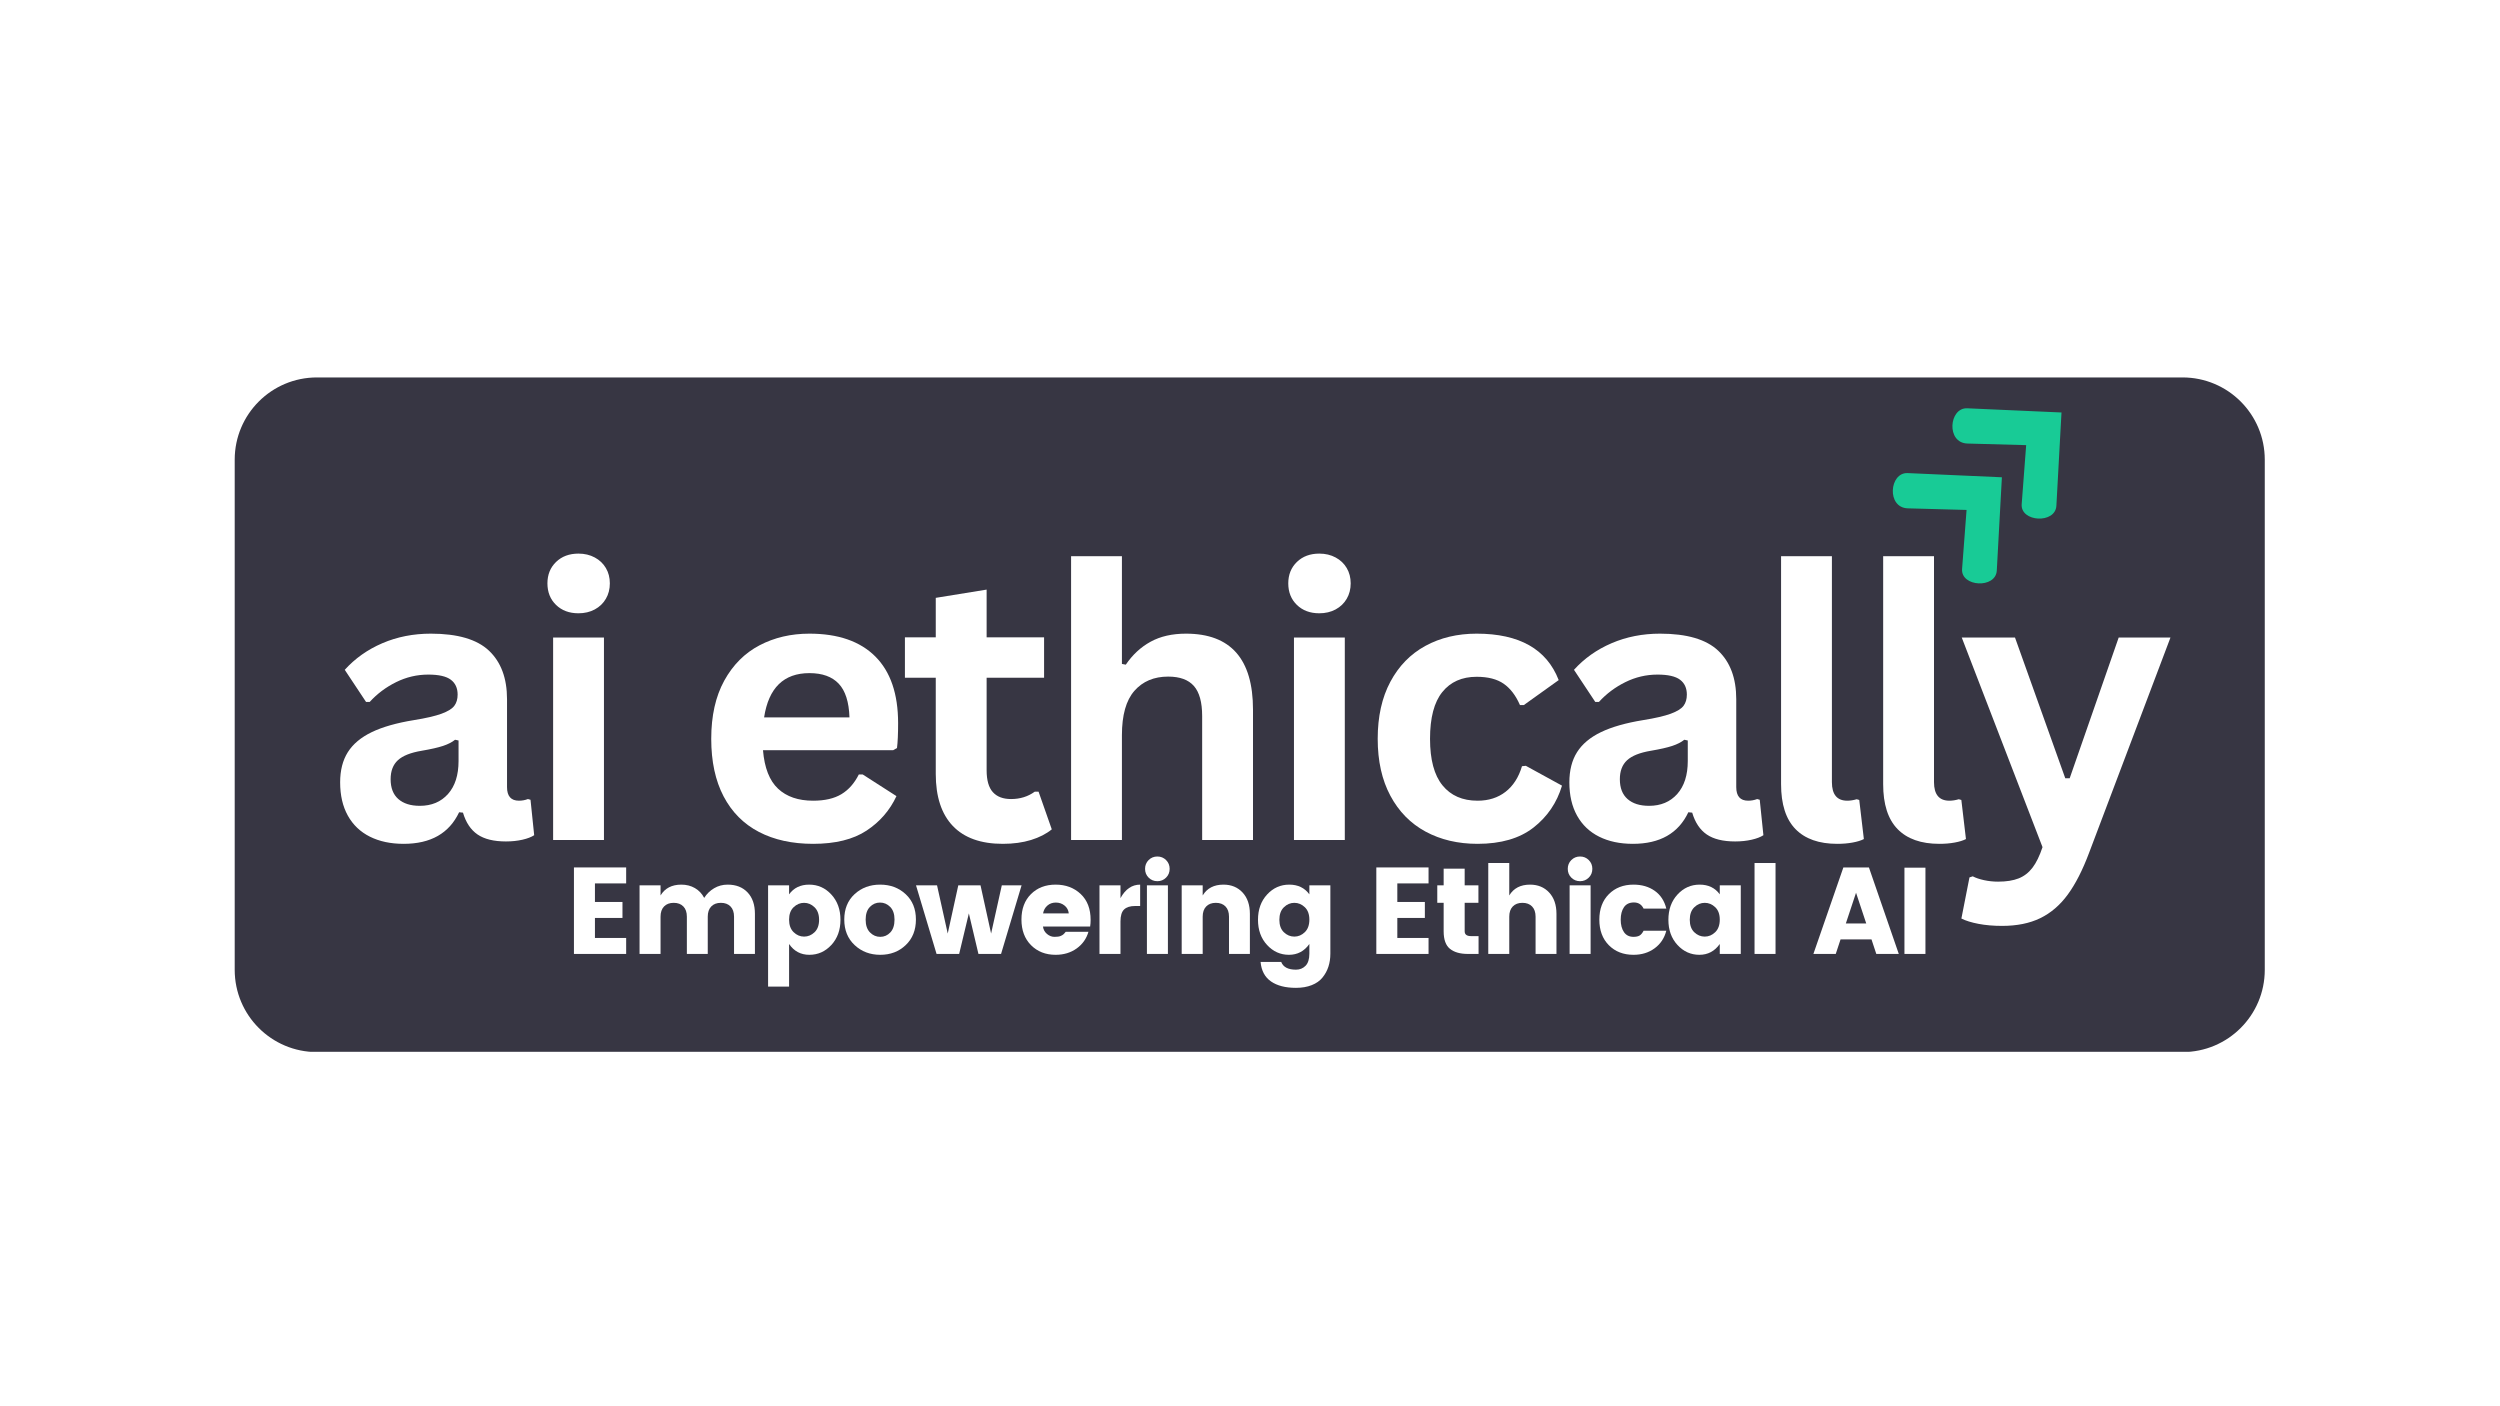 <svg version="1.0" preserveAspectRatio="xMidYMid meet" height="1080" viewBox="0 0 1440 810" zoomAndPan="magnify" width="1920" xmlns:xlink="http://www.w3.org/1999/xlink" xmlns="http://www.w3.org/2000/svg"><defs><g></g><clipPath id="326d80f020"><path clip-rule="nonzero" d="M 135.188 217.402 L 1304.508 217.402 L 1304.508 605.824 L 135.188 605.824 Z M 135.188 217.402"></path></clipPath><clipPath id="95d7593482"><path clip-rule="nonzero" d="M 135.188 264.773 L 135.188 558.629 C 135.188 584.789 156.395 605.996 182.555 605.996 L 1257.141 605.996 C 1283.301 605.996 1304.508 584.789 1304.508 558.629 L 1304.508 264.773 C 1304.508 238.609 1283.301 217.402 1257.141 217.402 L 182.555 217.402 C 156.395 217.402 135.188 238.609 135.188 264.773 Z M 135.188 264.773"></path></clipPath><clipPath id="a8d72217b4"><path clip-rule="nonzero" d="M 1090 272 L 1154 272 L 1154 337 L 1090 337 Z M 1090 272"></path></clipPath><clipPath id="a34e85060e"><path clip-rule="nonzero" d="M 1077.145 282.328 L 1121.867 240.992 L 1183.414 307.582 L 1138.691 348.918 Z M 1077.145 282.328"></path></clipPath><clipPath id="eae63c34cb"><path clip-rule="nonzero" d="M 1077.145 282.328 L 1121.867 240.992 L 1183.414 307.582 L 1138.691 348.918 Z M 1077.145 282.328"></path></clipPath><clipPath id="5e12c4c53a"><path clip-rule="nonzero" d="M 1124 235 L 1188 235 L 1188 299 L 1124 299 Z M 1124 235"></path></clipPath><clipPath id="2ba95d2b4c"><path clip-rule="nonzero" d="M 1111.473 245.004 L 1156.199 203.664 L 1217.746 270.254 L 1173.02 311.594 Z M 1111.473 245.004"></path></clipPath><clipPath id="1528ddafed"><path clip-rule="nonzero" d="M 1111.473 245.004 L 1156.199 203.664 L 1217.746 270.254 L 1173.02 311.594 Z M 1111.473 245.004"></path></clipPath></defs><rect fill-opacity="1" height="972" y="-81" fill="#ffffff" width="1728" x="-144"></rect><g clip-path="url(#326d80f020)"><g clip-path="url(#95d7593482)"><path fill-rule="nonzero" fill-opacity="1" d="M 135.188 217.402 L 1304.508 217.402 L 1304.508 605.824 L 135.188 605.824 Z M 135.188 217.402" fill="#373643"></path></g></g><g clip-path="url(#a8d72217b4)"><g clip-path="url(#a34e85060e)"><g clip-path="url(#eae63c34cb)"><path fill-rule="nonzero" fill-opacity="1" d="M 1153.09 274.914 L 1098.781 272.5 C 1088.289 272.035 1086.516 292.469 1098.945 292.809 L 1132.742 293.723 L 1130.16 327.73 C 1129.375 338.086 1149.57 339.18 1150.148 328.652 Z M 1153.09 274.914" fill="#18cb96"></path></g></g></g><g clip-path="url(#5e12c4c53a)"><g clip-path="url(#2ba95d2b4c)"><g clip-path="url(#1528ddafed)"><path fill-rule="nonzero" fill-opacity="1" d="M 1187.422 237.59 L 1133.109 235.176 C 1122.617 234.711 1120.848 255.145 1133.277 255.48 L 1167.07 256.398 L 1164.492 290.402 C 1163.707 300.758 1183.902 301.852 1184.477 291.328 Z M 1187.422 237.59" fill="#18cb96"></path></g></g></g><g fill-opacity="1" fill="#ffffff"><g transform="translate(187.047, 483.83)"><g><path d="M 45.469 2.219 C 38 2.219 31.516 0.844 26.016 -1.906 C 20.516 -4.656 16.281 -8.691 13.312 -14.016 C 10.352 -19.336 8.875 -25.734 8.875 -33.203 C 8.875 -40.109 10.352 -45.906 13.312 -50.594 C 16.281 -55.281 20.863 -59.117 27.062 -62.109 C 33.27 -65.109 41.379 -67.422 51.391 -69.047 C 58.367 -70.172 63.672 -71.398 67.297 -72.734 C 70.93 -74.078 73.379 -75.594 74.641 -77.281 C 75.91 -78.977 76.547 -81.133 76.547 -83.75 C 76.547 -87.477 75.242 -90.328 72.641 -92.297 C 70.035 -94.273 65.703 -95.266 59.641 -95.266 C 53.148 -95.266 46.977 -93.816 41.125 -90.922 C 35.281 -88.035 30.207 -84.234 25.906 -79.516 L 23.797 -79.516 L 11.531 -98.016 C 17.445 -104.566 24.672 -109.676 33.203 -113.344 C 41.734 -117.008 51.035 -118.844 61.109 -118.844 C 76.547 -118.844 87.719 -115.566 94.625 -109.016 C 101.539 -102.461 105 -93.156 105 -81.094 L 105 -30.453 C 105 -25.234 107.289 -22.625 111.875 -22.625 C 113.633 -22.625 115.359 -22.941 117.047 -23.578 L 118.531 -23.156 L 120.641 -2.75 C 119.023 -1.688 116.77 -0.82 113.875 -0.156 C 110.988 0.508 107.816 0.844 104.359 0.844 C 97.379 0.844 91.93 -0.492 88.016 -3.172 C 84.109 -5.848 81.312 -10.039 79.625 -15.75 L 77.406 -15.969 C 71.688 -3.844 61.039 2.219 45.469 2.219 Z M 54.766 -19.672 C 61.535 -19.672 66.945 -21.941 71 -26.484 C 75.051 -31.035 77.078 -37.363 77.078 -45.469 L 77.078 -57.312 L 75.078 -57.734 C 73.305 -56.316 70.992 -55.133 68.141 -54.188 C 65.285 -53.238 61.18 -52.305 55.828 -51.391 C 49.484 -50.328 44.914 -48.508 42.125 -45.938 C 39.344 -43.363 37.953 -39.719 37.953 -35 C 37.953 -29.988 39.43 -26.18 42.391 -23.578 C 45.359 -20.973 49.484 -19.672 54.766 -19.672 Z M 54.766 -19.672"></path></g></g></g><g fill-opacity="1" fill="#ffffff"><g transform="translate(301.786, 483.83)"><g><path d="M 31.406 -130.578 C 26.113 -130.578 21.812 -132.18 18.5 -135.391 C 15.188 -138.598 13.531 -142.738 13.531 -147.812 C 13.531 -152.82 15.188 -156.93 18.5 -160.141 C 21.812 -163.348 26.113 -164.953 31.406 -164.953 C 34.926 -164.953 38.062 -164.207 40.812 -162.719 C 43.562 -161.238 45.691 -159.211 47.203 -156.641 C 48.723 -154.066 49.484 -151.125 49.484 -147.812 C 49.484 -144.5 48.723 -141.539 47.203 -138.938 C 45.691 -136.332 43.562 -134.285 40.812 -132.797 C 38.062 -131.316 34.926 -130.578 31.406 -130.578 Z M 16.812 0 L 16.812 -116.625 L 46.094 -116.625 L 46.094 0 Z M 16.812 0"></path></g></g></g><g fill-opacity="1" fill="#ffffff"><g transform="translate(356.363, 483.83)"><g></g></g></g><g fill-opacity="1" fill="#ffffff"><g transform="translate(399.203, 483.83)"><g><path d="M 115.25 -51.703 L 40.281 -51.703 C 41.125 -41.555 44.016 -34.172 48.953 -29.547 C 53.891 -24.93 60.625 -22.625 69.156 -22.625 C 75.852 -22.625 81.281 -23.875 85.438 -26.375 C 89.594 -28.883 92.941 -32.676 95.484 -37.75 L 97.703 -37.75 L 117.156 -25.266 C 113.352 -17.086 107.609 -10.461 99.922 -5.391 C 92.234 -0.316 81.977 2.219 69.156 2.219 C 57.102 2.219 46.688 -0.07 37.906 -4.656 C 29.125 -9.238 22.352 -16.055 17.594 -25.109 C 12.844 -34.172 10.469 -45.223 10.469 -58.266 C 10.469 -71.516 12.969 -82.688 17.969 -91.781 C 22.977 -100.875 29.75 -107.656 38.281 -112.125 C 46.812 -116.602 56.395 -118.844 67.031 -118.844 C 83.531 -118.844 96.164 -114.473 104.938 -105.734 C 113.719 -96.992 118.109 -84.164 118.109 -67.25 C 118.109 -61.113 117.895 -56.352 117.469 -52.969 Z M 90.094 -70.625 C 89.801 -79.508 87.734 -85.977 83.891 -90.031 C 80.055 -94.082 74.438 -96.109 67.031 -96.109 C 52.227 -96.109 43.523 -87.613 40.922 -70.625 Z M 90.094 -70.625"></path></g></g></g><g fill-opacity="1" fill="#ffffff"><g transform="translate(517.749, 483.83)"><g><path d="M 80.469 -27.812 L 88.078 -6.125 C 84.898 -3.52 80.914 -1.477 76.125 0 C 71.332 1.477 65.906 2.219 59.844 2.219 C 47.227 2.219 37.641 -1.211 31.078 -8.078 C 24.523 -14.953 21.25 -24.945 21.25 -38.062 L 21.25 -93.469 L 3.484 -93.469 L 3.484 -116.734 L 21.25 -116.734 L 21.25 -139.469 L 50.547 -144.219 L 50.547 -116.734 L 83.641 -116.734 L 83.641 -93.469 L 50.547 -93.469 L 50.547 -40.172 C 50.547 -34.398 51.742 -30.191 54.141 -27.547 C 56.535 -24.898 60.023 -23.578 64.609 -23.578 C 69.816 -23.578 74.363 -24.988 78.25 -27.812 Z M 80.469 -27.812"></path></g></g></g><g fill-opacity="1" fill="#ffffff"><g transform="translate(600.133, 483.83)"><g><path d="M 16.812 0 L 16.812 -163.469 L 46.094 -163.469 L 46.094 -101.406 L 48.328 -100.984 C 52.203 -106.691 56.957 -111.094 62.594 -114.188 C 68.227 -117.289 75.031 -118.844 83 -118.844 C 108.727 -118.844 121.594 -104.254 121.594 -75.078 L 121.594 0 L 92.312 0 L 92.312 -71.375 C 92.312 -79.332 90.723 -85.109 87.547 -88.703 C 84.379 -92.305 79.445 -94.109 72.75 -94.109 C 64.57 -94.109 58.082 -91.375 53.281 -85.906 C 48.488 -80.445 46.094 -71.938 46.094 -60.375 L 46.094 0 Z M 16.812 0"></path></g></g></g><g fill-opacity="1" fill="#ffffff"><g transform="translate(728.512, 483.83)"><g><path d="M 31.406 -130.578 C 26.113 -130.578 21.812 -132.18 18.5 -135.391 C 15.188 -138.598 13.531 -142.738 13.531 -147.812 C 13.531 -152.82 15.188 -156.93 18.5 -160.141 C 21.812 -163.348 26.113 -164.953 31.406 -164.953 C 34.926 -164.953 38.062 -164.207 40.812 -162.719 C 43.562 -161.238 45.691 -159.211 47.203 -156.641 C 48.723 -154.066 49.484 -151.125 49.484 -147.812 C 49.484 -144.5 48.723 -141.539 47.203 -138.938 C 45.691 -136.332 43.562 -134.285 40.812 -132.797 C 38.062 -131.316 34.926 -130.578 31.406 -130.578 Z M 16.812 0 L 16.812 -116.625 L 46.094 -116.625 L 46.094 0 Z M 16.812 0"></path></g></g></g><g fill-opacity="1" fill="#ffffff"><g transform="translate(783.089, 483.83)"><g><path d="M 67.984 2.219 C 56.711 2.219 46.738 -0.125 38.062 -4.812 C 29.395 -9.5 22.629 -16.391 17.766 -25.484 C 12.898 -34.578 10.469 -45.504 10.469 -58.266 C 10.469 -71.086 12.898 -82.047 17.766 -91.141 C 22.629 -100.234 29.359 -107.125 37.953 -111.812 C 46.555 -116.5 56.391 -118.844 67.453 -118.844 C 92.055 -118.844 107.812 -109.926 114.719 -92.094 L 94.641 -77.719 L 92.406 -77.719 C 90.008 -83.219 86.891 -87.305 83.047 -89.984 C 79.211 -92.66 74.016 -94 67.453 -94 C 58.992 -94 52.406 -91.07 47.688 -85.219 C 42.969 -79.375 40.609 -70.391 40.609 -58.266 C 40.609 -46.273 43.004 -37.336 47.797 -31.453 C 52.586 -25.566 59.316 -22.625 67.984 -22.625 C 74.328 -22.625 79.703 -24.332 84.109 -27.75 C 88.516 -31.176 91.672 -36.094 93.578 -42.5 L 95.797 -42.719 L 116.625 -31.297 C 113.664 -21.43 108.188 -13.379 100.188 -7.141 C 92.188 -0.898 81.453 2.219 67.984 2.219 Z M 67.984 2.219"></path></g></g></g><g fill-opacity="1" fill="#ffffff"><g transform="translate(895.079, 483.83)"><g><path d="M 45.469 2.219 C 38 2.219 31.516 0.844 26.016 -1.906 C 20.516 -4.656 16.281 -8.691 13.312 -14.016 C 10.352 -19.336 8.875 -25.734 8.875 -33.203 C 8.875 -40.109 10.352 -45.906 13.312 -50.594 C 16.281 -55.281 20.863 -59.117 27.062 -62.109 C 33.27 -65.109 41.379 -67.422 51.391 -69.047 C 58.367 -70.172 63.672 -71.398 67.297 -72.734 C 70.93 -74.078 73.379 -75.594 74.641 -77.281 C 75.91 -78.977 76.547 -81.133 76.547 -83.75 C 76.547 -87.477 75.242 -90.328 72.641 -92.297 C 70.035 -94.273 65.703 -95.266 59.641 -95.266 C 53.148 -95.266 46.977 -93.816 41.125 -90.922 C 35.281 -88.035 30.207 -84.234 25.906 -79.516 L 23.797 -79.516 L 11.531 -98.016 C 17.445 -104.566 24.672 -109.676 33.203 -113.344 C 41.734 -117.008 51.035 -118.844 61.109 -118.844 C 76.547 -118.844 87.719 -115.566 94.625 -109.016 C 101.539 -102.461 105 -93.156 105 -81.094 L 105 -30.453 C 105 -25.234 107.289 -22.625 111.875 -22.625 C 113.633 -22.625 115.359 -22.941 117.047 -23.578 L 118.531 -23.156 L 120.641 -2.75 C 119.023 -1.688 116.77 -0.82 113.875 -0.156 C 110.988 0.508 107.816 0.844 104.359 0.844 C 97.379 0.844 91.93 -0.492 88.016 -3.172 C 84.109 -5.848 81.312 -10.039 79.625 -15.75 L 77.406 -15.969 C 71.688 -3.844 61.039 2.219 45.469 2.219 Z M 54.766 -19.672 C 61.535 -19.672 66.945 -21.941 71 -26.484 C 75.051 -31.035 77.078 -37.363 77.078 -45.469 L 77.078 -57.312 L 75.078 -57.734 C 73.305 -56.316 70.992 -55.133 68.141 -54.188 C 65.285 -53.238 61.18 -52.305 55.828 -51.391 C 49.484 -50.328 44.914 -48.508 42.125 -45.938 C 39.344 -43.363 37.953 -39.719 37.953 -35 C 37.953 -29.988 39.43 -26.18 42.391 -23.578 C 45.359 -20.973 49.484 -19.672 54.766 -19.672 Z M 54.766 -19.672"></path></g></g></g><g fill-opacity="1" fill="#ffffff"><g transform="translate(1009.818, 483.83)"><g><path d="M 48.422 2.219 C 37.922 2.219 29.906 -0.613 24.375 -6.281 C 18.844 -11.957 16.078 -20.578 16.078 -32.141 L 16.078 -163.469 L 45.359 -163.469 L 45.359 -33.312 C 45.359 -26.188 48.32 -22.625 54.25 -22.625 C 55.938 -22.625 57.734 -22.906 59.641 -23.469 L 61.109 -23.047 L 63.766 -0.531 C 62.141 0.312 59.988 0.977 57.312 1.469 C 54.633 1.969 51.672 2.219 48.422 2.219 Z M 48.422 2.219"></path></g></g></g><g fill-opacity="1" fill="#ffffff"><g transform="translate(1068.624, 483.83)"><g><path d="M 48.422 2.219 C 37.922 2.219 29.906 -0.613 24.375 -6.281 C 18.844 -11.957 16.078 -20.578 16.078 -32.141 L 16.078 -163.469 L 45.359 -163.469 L 45.359 -33.312 C 45.359 -26.188 48.32 -22.625 54.25 -22.625 C 55.938 -22.625 57.734 -22.906 59.641 -23.469 L 61.109 -23.047 L 63.766 -0.531 C 62.141 0.312 59.988 0.977 57.312 1.469 C 54.633 1.969 51.672 2.219 48.422 2.219 Z M 48.422 2.219"></path></g></g></g><g fill-opacity="1" fill="#ffffff"><g transform="translate(1127.43, 483.83)"><g><path d="M 25.797 49.484 C 20.797 49.484 16.266 49.094 12.203 48.312 C 8.148 47.539 4.859 46.52 2.328 45.25 L 6.984 21.562 L 8.875 20.938 C 10.645 21.852 12.832 22.594 15.438 23.156 C 18.039 23.719 20.719 24 23.469 24 C 28.195 24 32.129 23.379 35.266 22.141 C 38.398 20.91 41.062 18.867 43.25 16.016 C 45.438 13.16 47.375 9.195 49.062 4.125 L 2.531 -116.625 L 33.203 -116.625 L 62.172 -35.531 L 64.703 -35.531 L 92.938 -116.625 L 122.766 -116.625 L 75.922 7.297 C 72.18 17.305 68.07 25.359 63.594 31.453 C 59.125 37.555 53.836 42.086 47.734 45.047 C 41.641 48.004 34.328 49.484 25.797 49.484 Z M 25.797 49.484"></path></g></g></g><g fill-opacity="1" fill="#ffffff"><g transform="translate(325.278, 549.469)"><g><path d="M 35.391 -49.828 L 35.391 -40.625 L 17.406 -40.625 L 17.406 -29.938 L 33.266 -29.938 L 33.266 -20.734 L 17.406 -20.734 L 17.406 -9.203 L 35.391 -9.203 L 35.391 0 L 5.312 0 L 5.312 -49.828 Z M 35.391 -49.828"></path></g></g></g><g fill-opacity="1" fill="#ffffff"><g transform="translate(363.072, 549.469)"><g><path d="M 17.406 -39.5 L 17.406 -33.688 C 19.906 -37.844 23.895 -39.922 29.375 -39.922 C 32.301 -39.922 34.906 -39.258 37.188 -37.938 C 39.477 -36.613 41.266 -34.727 42.547 -32.281 C 44.004 -34.594 45.898 -36.441 48.234 -37.828 C 50.566 -39.223 53.176 -39.922 56.062 -39.922 C 60.875 -39.922 64.691 -38.43 67.516 -35.453 C 70.348 -32.484 71.766 -28.359 71.766 -23.078 L 71.766 0 L 59.734 0 L 59.734 -21.453 C 59.734 -23.992 59.062 -25.957 57.719 -27.344 C 56.375 -28.738 54.52 -29.438 52.156 -29.438 C 49.801 -29.438 47.953 -28.738 46.609 -27.344 C 45.266 -25.957 44.594 -23.992 44.594 -21.453 L 44.594 0 L 32.562 0 L 32.562 -21.453 C 32.562 -23.992 31.891 -25.957 30.547 -27.344 C 29.203 -28.738 27.348 -29.438 24.984 -29.438 C 22.629 -29.438 20.773 -28.738 19.422 -27.344 C 18.078 -25.957 17.406 -23.992 17.406 -21.453 L 17.406 0 L 5.312 0 L 5.312 -39.5 Z M 17.406 -39.5"></path></g></g></g><g fill-opacity="1" fill="#ffffff"><g transform="translate(437.105, 549.469)"><g><path d="M 32.062 -12.484 C 33.812 -14.16 34.688 -16.555 34.688 -19.672 C 34.688 -22.785 33.812 -25.191 32.062 -26.891 C 30.312 -28.586 28.305 -29.438 26.047 -29.438 C 23.785 -29.438 21.781 -28.598 20.031 -26.922 C 18.281 -25.254 17.406 -22.863 17.406 -19.75 C 17.406 -16.633 18.281 -14.227 20.031 -12.531 C 21.781 -10.832 23.785 -9.984 26.047 -9.984 C 28.305 -9.984 30.312 -10.816 32.062 -12.484 Z M 17.406 -34.328 C 20.102 -38.055 23.961 -39.922 28.984 -39.922 C 34.004 -39.922 38.258 -38.02 41.75 -34.219 C 45.25 -30.426 47 -25.578 47 -19.672 C 47 -13.773 45.25 -8.938 41.75 -5.156 C 38.258 -1.383 34.035 0.5 29.078 0.5 C 24.129 0.5 20.238 -1.578 17.406 -5.734 L 17.406 18.828 L 5.312 18.828 L 5.312 -39.5 L 17.406 -39.5 Z M 17.406 -34.328"></path></g></g></g><g fill-opacity="1" fill="#ffffff"><g transform="translate(483.818, 549.469)"><g><path d="M 29.016 -12.391 C 30.617 -14.086 31.422 -16.539 31.422 -19.75 C 31.422 -22.957 30.594 -25.398 28.938 -27.078 C 27.289 -28.754 25.332 -29.594 23.062 -29.594 C 20.801 -29.594 18.859 -28.754 17.234 -27.078 C 15.609 -25.398 14.797 -22.957 14.797 -19.75 C 14.797 -16.539 15.629 -14.086 17.297 -12.391 C 18.973 -10.691 20.941 -9.844 23.203 -9.844 C 25.473 -9.844 27.41 -10.691 29.016 -12.391 Z M 8.453 -5.094 C 4.473 -8.82 2.484 -13.727 2.484 -19.812 C 2.484 -25.906 4.461 -30.781 8.422 -34.438 C 12.391 -38.094 17.297 -39.922 23.141 -39.922 C 28.992 -39.922 33.891 -38.094 37.828 -34.438 C 41.773 -30.781 43.75 -25.906 43.75 -19.812 C 43.75 -13.727 41.789 -8.82 37.875 -5.094 C 33.957 -1.363 29.07 0.5 23.219 0.5 C 17.363 0.5 12.441 -1.363 8.453 -5.094 Z M 8.453 -5.094"></path></g></g></g><g fill-opacity="1" fill="#ffffff"><g transform="translate(527.346, 549.469)"><g><path d="M 49.688 -39.5 L 61.078 -39.5 L 49.266 0 L 36.234 0 L 30.719 -23.359 L 25.125 0 L 12.109 0 L 0.281 -39.5 L 12.391 -39.5 L 18.547 -11.75 L 24.625 -39.5 L 37.438 -39.5 L 43.531 -11.75 Z M 49.688 -39.5"></path></g></g></g><g fill-opacity="1" fill="#ffffff"><g transform="translate(585.95, 549.469)"><g><path d="M 22.078 0.5 C 16.328 0.5 11.609 -1.348 7.922 -5.047 C 4.242 -8.754 2.406 -13.676 2.406 -19.812 C 2.406 -25.945 4.234 -30.832 7.891 -34.469 C 11.547 -38.102 16.273 -39.922 22.078 -39.922 C 27.891 -39.922 32.703 -38.125 36.516 -34.531 C 40.336 -30.945 42.25 -25.973 42.25 -19.609 C 42.25 -18.234 42.156 -16.957 41.969 -15.781 L 14.797 -15.781 C 15.023 -14.039 15.801 -12.613 17.125 -11.5 C 18.445 -10.395 19.875 -9.844 21.406 -9.844 C 22.945 -9.844 24.094 -9.992 24.844 -10.297 C 25.602 -10.609 26.156 -10.914 26.5 -11.219 C 26.852 -11.52 27.316 -12.023 27.891 -12.734 L 40.984 -12.734 C 39.848 -8.773 37.582 -5.578 34.188 -3.141 C 30.789 -0.711 26.754 0.5 22.078 0.5 Z M 29.656 -23.359 C 29.469 -25.203 28.664 -26.703 27.25 -27.859 C 25.832 -29.016 24.156 -29.594 22.219 -29.594 C 20.289 -29.594 18.664 -29.016 17.344 -27.859 C 16.02 -26.703 15.191 -25.203 14.859 -23.359 Z M 29.656 -23.359"></path></g></g></g><g fill-opacity="1" fill="#ffffff"><g transform="translate(627.991, 549.469)"><g><path d="M 17.406 -39.5 L 17.406 -32.141 C 20.238 -37.328 24.016 -39.922 28.734 -39.922 L 28.734 -27.609 L 25.766 -27.609 C 22.984 -27.609 20.895 -26.945 19.5 -25.625 C 18.102 -24.301 17.406 -21.988 17.406 -18.688 L 17.406 0 L 5.312 0 L 5.312 -39.5 Z M 17.406 -39.5"></path></g></g></g><g fill-opacity="1" fill="#ffffff"><g transform="translate(655.311, 549.469)"><g><path d="M 16.344 -43.953 C 14.977 -42.586 13.305 -41.906 11.328 -41.906 C 9.348 -41.906 7.672 -42.586 6.297 -43.953 C 4.93 -45.316 4.25 -47.004 4.25 -49.016 C 4.25 -51.023 4.93 -52.711 6.297 -54.078 C 7.672 -55.441 9.348 -56.125 11.328 -56.125 C 13.305 -56.125 14.977 -55.441 16.344 -54.078 C 17.719 -52.711 18.406 -51.023 18.406 -49.016 C 18.406 -47.004 17.719 -45.316 16.344 -43.953 Z M 5.312 0 L 5.312 -39.5 L 17.406 -39.5 L 17.406 0 Z M 5.312 0"></path></g></g></g><g fill-opacity="1" fill="#ffffff"><g transform="translate(675.341, 549.469)"><g><path d="M 17.406 -39.5 L 17.406 -33.688 C 19.906 -37.844 23.895 -39.922 29.375 -39.922 C 33.906 -39.922 37.57 -38.41 40.375 -35.391 C 43.188 -32.367 44.594 -28.266 44.594 -23.078 L 44.594 0 L 32.562 0 L 32.562 -21.453 C 32.562 -23.992 31.891 -25.957 30.547 -27.344 C 29.203 -28.738 27.348 -29.438 24.984 -29.438 C 22.629 -29.438 20.773 -28.738 19.422 -27.344 C 18.078 -25.957 17.406 -23.992 17.406 -21.453 L 17.406 0 L 5.312 0 L 5.312 -39.5 Z M 17.406 -39.5"></path></g></g></g><g fill-opacity="1" fill="#ffffff"><g transform="translate(722.195, 549.469)"><g><path d="M 7.641 -5.156 C 4.148 -8.938 2.406 -13.773 2.406 -19.672 C 2.406 -25.578 4.148 -30.426 7.641 -34.219 C 11.129 -38.02 15.383 -39.922 20.406 -39.922 C 25.438 -39.922 29.301 -38.055 32 -34.328 L 32 -39.5 L 44.094 -39.5 L 44.094 -0.219 C 44.094 5.301 42.582 9.906 39.562 13.594 C 38.051 15.477 35.984 16.938 33.359 17.969 C 30.742 19.008 27.719 19.531 24.281 19.531 C 18.238 19.531 13.445 18.301 9.906 15.844 C 6.363 13.395 4.359 9.645 3.891 4.594 L 15.781 4.594 C 16.914 7.57 19.75 9.062 24.281 9.062 C 26.5 9.062 28.336 8.316 29.797 6.828 C 31.266 5.336 32 2.988 32 -0.219 L 32 -5.734 C 29.07 -1.578 25.148 0.5 20.234 0.5 C 15.328 0.5 11.129 -1.383 7.641 -5.156 Z M 29.375 -12.531 C 31.125 -14.227 32 -16.633 32 -19.75 C 32 -22.863 31.125 -25.254 29.375 -26.922 C 27.625 -28.598 25.613 -29.438 23.344 -29.438 C 21.082 -29.438 19.078 -28.586 17.328 -26.891 C 15.586 -25.191 14.719 -22.785 14.719 -19.672 C 14.719 -16.555 15.586 -14.16 17.328 -12.484 C 19.078 -10.816 21.082 -9.984 23.344 -9.984 C 25.613 -9.984 27.625 -10.832 29.375 -12.531 Z M 29.375 -12.531"></path></g></g></g><g fill-opacity="1" fill="#ffffff"><g transform="translate(768.908, 549.469)"><g></g></g></g><g fill-opacity="1" fill="#ffffff"><g transform="translate(787.451, 549.469)"><g><path d="M 35.391 -49.828 L 35.391 -40.625 L 17.406 -40.625 L 17.406 -29.938 L 33.266 -29.938 L 33.266 -20.734 L 17.406 -20.734 L 17.406 -9.203 L 35.391 -9.203 L 35.391 0 L 5.312 0 L 5.312 -49.828 Z M 35.391 -49.828"></path></g></g></g><g fill-opacity="1" fill="#ffffff"><g transform="translate(825.246, 549.469)"><g><path d="M 22.078 -10.266 L 26.406 -10.266 L 26.406 0 L 20.25 0 C 15.812 0 12.375 -0.977 9.938 -2.938 C 7.508 -4.895 6.297 -8.258 6.297 -13.031 L 6.297 -29.438 L 2.625 -29.438 L 2.625 -39.5 L 6.297 -39.5 L 6.297 -49.125 L 18.406 -49.125 L 18.406 -39.5 L 26.328 -39.5 L 26.328 -29.438 L 18.406 -29.438 L 18.406 -13.031 C 18.406 -11.188 19.629 -10.266 22.078 -10.266 Z M 22.078 -10.266"></path></g></g></g><g fill-opacity="1" fill="#ffffff"><g transform="translate(851.929, 549.469)"><g><path d="M 17.406 -52.375 L 17.406 -33.688 C 19.906 -37.844 23.895 -39.922 29.375 -39.922 C 33.906 -39.922 37.57 -38.41 40.375 -35.391 C 43.188 -32.367 44.594 -28.266 44.594 -23.078 L 44.594 0 L 32.562 0 L 32.562 -21.453 C 32.562 -23.992 31.891 -25.957 30.547 -27.344 C 29.203 -28.738 27.348 -29.438 24.984 -29.438 C 22.629 -29.438 20.773 -28.738 19.422 -27.344 C 18.078 -25.957 17.406 -23.992 17.406 -21.453 L 17.406 0 L 5.312 0 L 5.312 -52.375 Z M 17.406 -52.375"></path></g></g></g><g fill-opacity="1" fill="#ffffff"><g transform="translate(898.783, 549.469)"><g><path d="M 16.344 -43.953 C 14.977 -42.586 13.305 -41.906 11.328 -41.906 C 9.348 -41.906 7.672 -42.586 6.297 -43.953 C 4.93 -45.316 4.25 -47.004 4.25 -49.016 C 4.25 -51.023 4.93 -52.711 6.297 -54.078 C 7.672 -55.441 9.348 -56.125 11.328 -56.125 C 13.305 -56.125 14.977 -55.441 16.344 -54.078 C 17.719 -52.711 18.406 -51.023 18.406 -49.016 C 18.406 -47.004 17.719 -45.316 16.344 -43.953 Z M 5.312 0 L 5.312 -39.5 L 17.406 -39.5 L 17.406 0 Z M 5.312 0"></path></g></g></g><g fill-opacity="1" fill="#ffffff"><g transform="translate(918.813, 549.469)"><g><path d="M 7.891 -5.016 C 4.234 -8.703 2.406 -13.613 2.406 -19.75 C 2.406 -25.883 4.234 -30.781 7.891 -34.438 C 11.547 -38.094 16.273 -39.922 22.078 -39.922 C 26.891 -39.922 30.973 -38.727 34.328 -36.344 C 37.68 -33.957 39.898 -30.551 40.984 -26.125 L 27.891 -26.125 C 26.754 -28.477 24.898 -29.656 22.328 -29.656 C 19.754 -29.656 17.844 -28.742 16.594 -26.922 C 15.344 -25.109 14.719 -22.711 14.719 -19.734 C 14.719 -16.766 15.344 -14.375 16.594 -12.562 C 17.844 -10.75 19.672 -9.844 22.078 -9.844 C 23.586 -9.844 24.766 -10.098 25.609 -10.609 C 26.461 -11.129 27.223 -12.051 27.891 -13.375 L 40.984 -13.375 C 39.898 -9.125 37.656 -5.75 34.25 -3.25 C 30.852 -0.75 26.797 0.5 22.078 0.5 C 16.273 0.5 11.547 -1.336 7.891 -5.016 Z M 7.891 -5.016"></path></g></g></g><g fill-opacity="1" fill="#ffffff"><g transform="translate(958.589, 549.469)"><g><path d="M 29.375 -12.531 C 31.125 -14.227 32 -16.633 32 -19.75 C 32 -22.863 31.125 -25.254 29.375 -26.922 C 27.625 -28.598 25.613 -29.438 23.344 -29.438 C 21.082 -29.438 19.078 -28.586 17.328 -26.891 C 15.586 -25.191 14.719 -22.785 14.719 -19.672 C 14.719 -16.555 15.586 -14.16 17.328 -12.484 C 19.078 -10.816 21.082 -9.984 23.344 -9.984 C 25.613 -9.984 27.625 -10.832 29.375 -12.531 Z M 7.641 -5.156 C 4.148 -8.938 2.406 -13.773 2.406 -19.672 C 2.406 -25.578 4.148 -30.426 7.641 -34.219 C 11.129 -38.02 15.383 -39.922 20.406 -39.922 C 25.438 -39.922 29.301 -38.055 32 -34.328 L 32 -39.5 L 44.094 -39.5 L 44.094 0 L 32 0 L 32 -5.734 C 29.07 -1.578 25.148 0.5 20.234 0.5 C 15.328 0.5 11.129 -1.383 7.641 -5.156 Z M 7.641 -5.156"></path></g></g></g><g fill-opacity="1" fill="#ffffff"><g transform="translate(1005.302, 549.469)"><g><path d="M 5.312 0 L 5.312 -52.375 L 17.406 -52.375 L 17.406 0 Z M 5.312 0"></path></g></g></g><g fill-opacity="1" fill="#ffffff"><g transform="translate(1025.332, 549.469)"><g></g></g></g><g fill-opacity="1" fill="#ffffff"><g transform="translate(1043.875, 549.469)"><g><path d="M 36.875 0 L 34.109 -8.359 L 16.281 -8.359 L 13.516 0 L 0.641 0 L 17.906 -49.828 L 32.625 -49.828 L 49.828 0 Z M 19.328 -17.547 L 31.078 -17.547 L 25.203 -35.25 Z M 19.328 -17.547"></path></g></g></g><g fill-opacity="1" fill="#ffffff"><g transform="translate(1091.65, 549.469)"><g><path d="M 5.312 0 L 5.312 -49.688 L 17.406 -49.688 L 17.406 0 Z M 5.312 0"></path></g></g></g></svg>